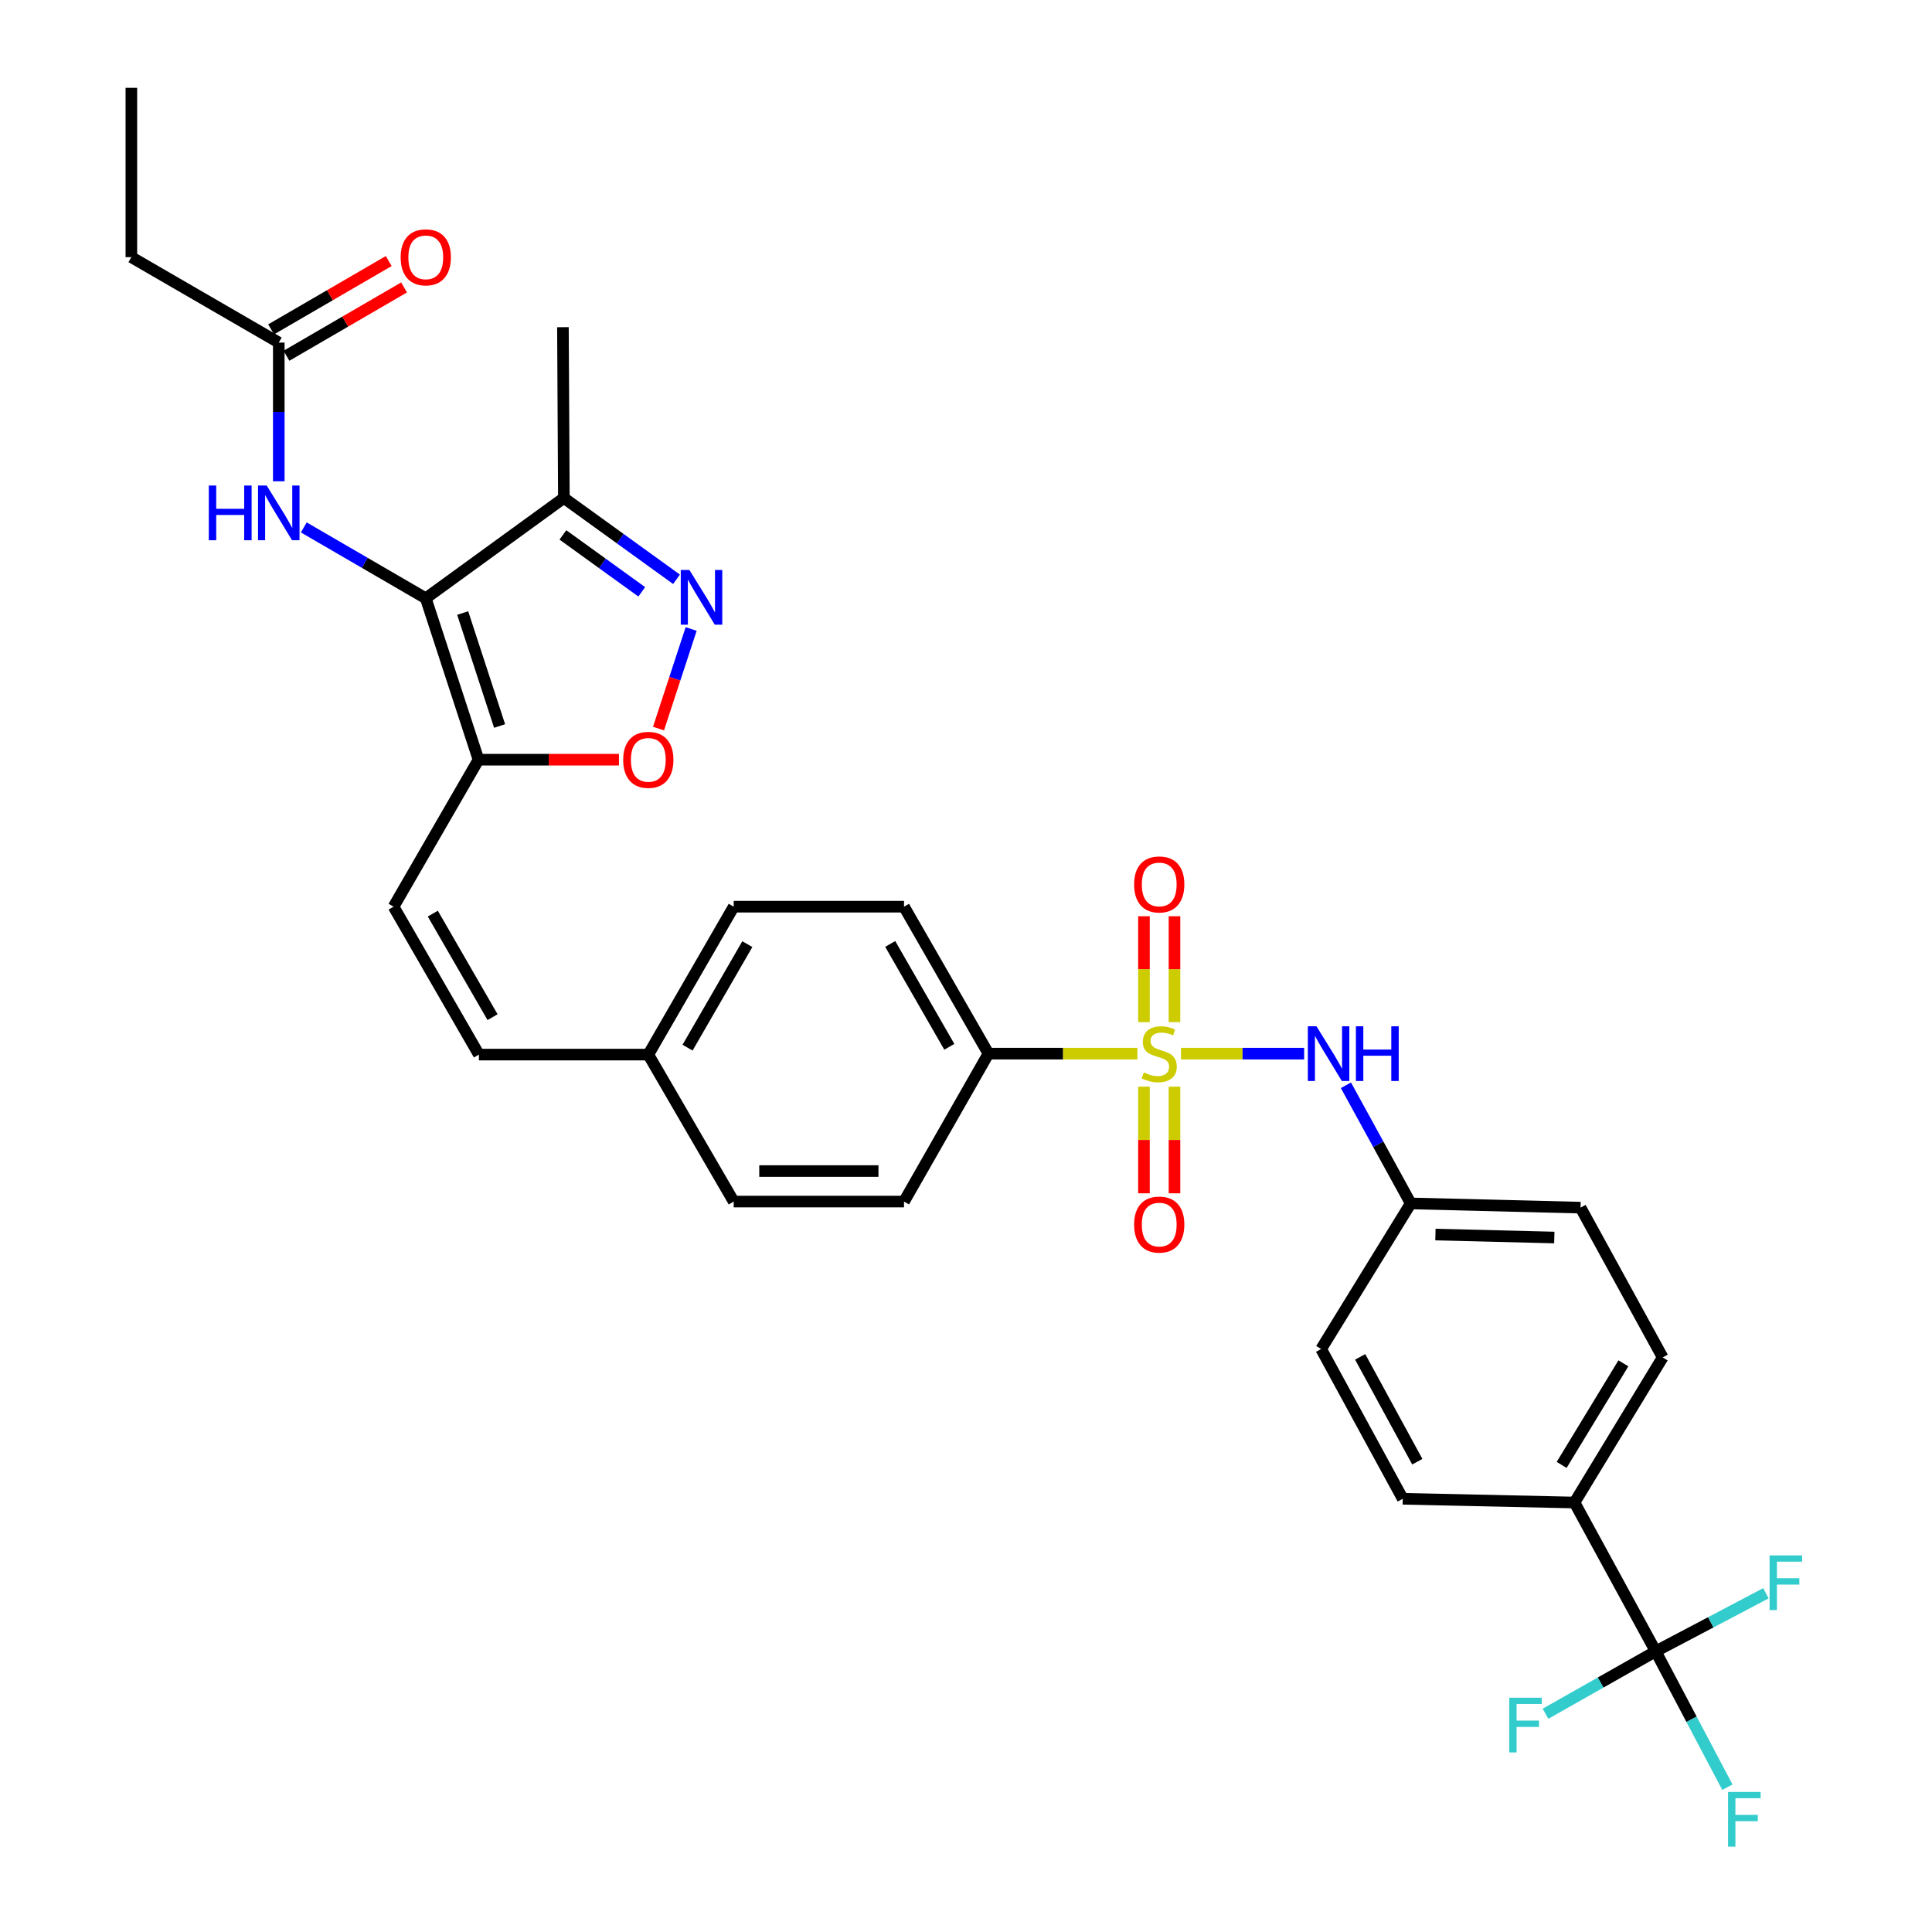 <?xml version='1.0' encoding='iso-8859-1'?>
<svg version='1.1' baseProfile='full'
              xmlns='http://www.w3.org/2000/svg'
                      xmlns:rdkit='http://www.rdkit.org/xml'
                      xmlns:xlink='http://www.w3.org/1999/xlink'
                  xml:space='preserve'
width='1000px' height='1000px' viewBox='0 0 1000 1000'>
<!-- END OF HEADER -->
<rect style='opacity:1.0;fill:#FFFFFF;stroke:none' width='1000' height='1000' x='0' y='0'> </rect>
<path class='bond-6' d='M 611.285,545.366 L 643.154,545.366' style='fill:none;fill-rule:evenodd;stroke:#CCCC00;stroke-width:6px;stroke-linecap:butt;stroke-linejoin:miter;stroke-opacity:1' />
<path class='bond-6' d='M 643.154,545.366 L 675.022,545.366' style='fill:none;fill-rule:evenodd;stroke:#0000FF;stroke-width:6px;stroke-linecap:butt;stroke-linejoin:miter;stroke-opacity:1' />
<path class='bond-9' d='M 588.724,545.366 L 550.171,545.366' style='fill:none;fill-rule:evenodd;stroke:#CCCC00;stroke-width:6px;stroke-linecap:butt;stroke-linejoin:miter;stroke-opacity:1' />
<path class='bond-9' d='M 550.171,545.366 L 511.618,545.366' style='fill:none;fill-rule:evenodd;stroke:#000000;stroke-width:6px;stroke-linecap:butt;stroke-linejoin:miter;stroke-opacity:1' />
<path class='bond-10' d='M 592.116,562.456 L 592.116,590.053' style='fill:none;fill-rule:evenodd;stroke:#CCCC00;stroke-width:6px;stroke-linecap:butt;stroke-linejoin:miter;stroke-opacity:1' />
<path class='bond-10' d='M 592.116,590.053 L 592.116,617.651' style='fill:none;fill-rule:evenodd;stroke:#FF0000;stroke-width:6px;stroke-linecap:butt;stroke-linejoin:miter;stroke-opacity:1' />
<path class='bond-10' d='M 607.911,562.456 L 607.911,590.053' style='fill:none;fill-rule:evenodd;stroke:#CCCC00;stroke-width:6px;stroke-linecap:butt;stroke-linejoin:miter;stroke-opacity:1' />
<path class='bond-10' d='M 607.911,590.053 L 607.911,617.651' style='fill:none;fill-rule:evenodd;stroke:#FF0000;stroke-width:6px;stroke-linecap:butt;stroke-linejoin:miter;stroke-opacity:1' />
<path class='bond-11' d='M 607.911,529.055 L 607.911,501.649' style='fill:none;fill-rule:evenodd;stroke:#CCCC00;stroke-width:6px;stroke-linecap:butt;stroke-linejoin:miter;stroke-opacity:1' />
<path class='bond-11' d='M 607.911,501.649 L 607.911,474.243' style='fill:none;fill-rule:evenodd;stroke:#FF0000;stroke-width:6px;stroke-linecap:butt;stroke-linejoin:miter;stroke-opacity:1' />
<path class='bond-11' d='M 592.116,529.055 L 592.116,501.649' style='fill:none;fill-rule:evenodd;stroke:#CCCC00;stroke-width:6px;stroke-linecap:butt;stroke-linejoin:miter;stroke-opacity:1' />
<path class='bond-11' d='M 592.116,501.649 L 592.116,474.243' style='fill:none;fill-rule:evenodd;stroke:#FF0000;stroke-width:6px;stroke-linecap:butt;stroke-linejoin:miter;stroke-opacity:1' />
<path class='bond-0' d='M 220.378,309.675 L 247.67,393.217' style='fill:none;fill-rule:evenodd;stroke:#000000;stroke-width:6px;stroke-linecap:butt;stroke-linejoin:miter;stroke-opacity:1' />
<path class='bond-0' d='M 239.487,317.301 L 258.591,375.781' style='fill:none;fill-rule:evenodd;stroke:#000000;stroke-width:6px;stroke-linecap:butt;stroke-linejoin:miter;stroke-opacity:1' />
<path class='bond-3' d='M 220.378,309.675 L 291.863,257.751' style='fill:none;fill-rule:evenodd;stroke:#000000;stroke-width:6px;stroke-linecap:butt;stroke-linejoin:miter;stroke-opacity:1' />
<path class='bond-7' d='M 220.378,309.675 L 188.806,291.333' style='fill:none;fill-rule:evenodd;stroke:#000000;stroke-width:6px;stroke-linecap:butt;stroke-linejoin:miter;stroke-opacity:1' />
<path class='bond-7' d='M 188.806,291.333 L 157.235,272.991' style='fill:none;fill-rule:evenodd;stroke:#0000FF;stroke-width:6px;stroke-linecap:butt;stroke-linejoin:miter;stroke-opacity:1' />
<path class='bond-1' d='M 247.67,393.217 L 203.714,469.301' style='fill:none;fill-rule:evenodd;stroke:#000000;stroke-width:6px;stroke-linecap:butt;stroke-linejoin:miter;stroke-opacity:1' />
<path class='bond-4' d='M 247.67,393.217 L 284.019,393.217' style='fill:none;fill-rule:evenodd;stroke:#000000;stroke-width:6px;stroke-linecap:butt;stroke-linejoin:miter;stroke-opacity:1' />
<path class='bond-4' d='M 284.019,393.217 L 320.368,393.217' style='fill:none;fill-rule:evenodd;stroke:#FF0000;stroke-width:6px;stroke-linecap:butt;stroke-linejoin:miter;stroke-opacity:1' />
<path class='bond-2' d='M 357.738,325.554 L 349.289,351.336' style='fill:none;fill-rule:evenodd;stroke:#0000FF;stroke-width:6px;stroke-linecap:butt;stroke-linejoin:miter;stroke-opacity:1' />
<path class='bond-2' d='M 349.289,351.336 L 340.841,377.117' style='fill:none;fill-rule:evenodd;stroke:#FF0000;stroke-width:6px;stroke-linecap:butt;stroke-linejoin:miter;stroke-opacity:1' />
<path class='bond-34' d='M 350.166,299.844 L 321.014,278.797' style='fill:none;fill-rule:evenodd;stroke:#0000FF;stroke-width:6px;stroke-linecap:butt;stroke-linejoin:miter;stroke-opacity:1' />
<path class='bond-34' d='M 321.014,278.797 L 291.863,257.751' style='fill:none;fill-rule:evenodd;stroke:#000000;stroke-width:6px;stroke-linecap:butt;stroke-linejoin:miter;stroke-opacity:1' />
<path class='bond-34' d='M 332.174,306.337 L 311.768,291.604' style='fill:none;fill-rule:evenodd;stroke:#0000FF;stroke-width:6px;stroke-linecap:butt;stroke-linejoin:miter;stroke-opacity:1' />
<path class='bond-34' d='M 311.768,291.604 L 291.362,276.871' style='fill:none;fill-rule:evenodd;stroke:#000000;stroke-width:6px;stroke-linecap:butt;stroke-linejoin:miter;stroke-opacity:1' />
<path class='bond-29' d='M 291.863,257.751 L 291.372,169.347' style='fill:none;fill-rule:evenodd;stroke:#000000;stroke-width:6px;stroke-linecap:butt;stroke-linejoin:miter;stroke-opacity:1' />
<path class='bond-5' d='M 856.977,854.728 L 814.96,777.706' style='fill:none;fill-rule:evenodd;stroke:#000000;stroke-width:6px;stroke-linecap:butt;stroke-linejoin:miter;stroke-opacity:1' />
<path class='bond-16' d='M 856.977,854.728 L 885.504,839.699' style='fill:none;fill-rule:evenodd;stroke:#000000;stroke-width:6px;stroke-linecap:butt;stroke-linejoin:miter;stroke-opacity:1' />
<path class='bond-16' d='M 885.504,839.699 L 914.031,824.67' style='fill:none;fill-rule:evenodd;stroke:#33CCCC;stroke-width:6px;stroke-linecap:butt;stroke-linejoin:miter;stroke-opacity:1' />
<path class='bond-17' d='M 856.977,854.728 L 828.466,870.881' style='fill:none;fill-rule:evenodd;stroke:#000000;stroke-width:6px;stroke-linecap:butt;stroke-linejoin:miter;stroke-opacity:1' />
<path class='bond-17' d='M 828.466,870.881 L 799.955,887.034' style='fill:none;fill-rule:evenodd;stroke:#33CCCC;stroke-width:6px;stroke-linecap:butt;stroke-linejoin:miter;stroke-opacity:1' />
<path class='bond-18' d='M 856.977,854.728 L 875.535,889.893' style='fill:none;fill-rule:evenodd;stroke:#000000;stroke-width:6px;stroke-linecap:butt;stroke-linejoin:miter;stroke-opacity:1' />
<path class='bond-18' d='M 875.535,889.893 L 894.094,925.057' style='fill:none;fill-rule:evenodd;stroke:#33CCCC;stroke-width:6px;stroke-linecap:butt;stroke-linejoin:miter;stroke-opacity:1' />
<path class='bond-21' d='M 696.65,561.737 L 713.419,592.313' style='fill:none;fill-rule:evenodd;stroke:#0000FF;stroke-width:6px;stroke-linecap:butt;stroke-linejoin:miter;stroke-opacity:1' />
<path class='bond-21' d='M 713.419,592.313 L 730.189,622.889' style='fill:none;fill-rule:evenodd;stroke:#000000;stroke-width:6px;stroke-linecap:butt;stroke-linejoin:miter;stroke-opacity:1' />
<path class='bond-12' d='M 144.295,249.109 L 144.295,213.212' style='fill:none;fill-rule:evenodd;stroke:#0000FF;stroke-width:6px;stroke-linecap:butt;stroke-linejoin:miter;stroke-opacity:1' />
<path class='bond-12' d='M 144.295,213.212 L 144.295,177.315' style='fill:none;fill-rule:evenodd;stroke:#000000;stroke-width:6px;stroke-linecap:butt;stroke-linejoin:miter;stroke-opacity:1' />
<path class='bond-8' d='M 203.714,469.301 L 247.889,545.858' style='fill:none;fill-rule:evenodd;stroke:#000000;stroke-width:6px;stroke-linecap:butt;stroke-linejoin:miter;stroke-opacity:1' />
<path class='bond-8' d='M 224.021,472.89 L 254.944,526.48' style='fill:none;fill-rule:evenodd;stroke:#000000;stroke-width:6px;stroke-linecap:butt;stroke-linejoin:miter;stroke-opacity:1' />
<path class='bond-19' d='M 511.618,545.366 L 467.916,469.301' style='fill:none;fill-rule:evenodd;stroke:#000000;stroke-width:6px;stroke-linecap:butt;stroke-linejoin:miter;stroke-opacity:1' />
<path class='bond-19' d='M 491.367,541.826 L 460.775,488.58' style='fill:none;fill-rule:evenodd;stroke:#000000;stroke-width:6px;stroke-linecap:butt;stroke-linejoin:miter;stroke-opacity:1' />
<path class='bond-20' d='M 511.618,545.366 L 467.916,621.932' style='fill:none;fill-rule:evenodd;stroke:#000000;stroke-width:6px;stroke-linecap:butt;stroke-linejoin:miter;stroke-opacity:1' />
<path class='bond-15' d='M 148.262,184.144 L 178.704,166.458' style='fill:none;fill-rule:evenodd;stroke:#000000;stroke-width:6px;stroke-linecap:butt;stroke-linejoin:miter;stroke-opacity:1' />
<path class='bond-15' d='M 178.704,166.458 L 209.146,148.772' style='fill:none;fill-rule:evenodd;stroke:#FF0000;stroke-width:6px;stroke-linecap:butt;stroke-linejoin:miter;stroke-opacity:1' />
<path class='bond-15' d='M 140.327,170.486 L 170.769,152.8' style='fill:none;fill-rule:evenodd;stroke:#000000;stroke-width:6px;stroke-linecap:butt;stroke-linejoin:miter;stroke-opacity:1' />
<path class='bond-15' d='M 170.769,152.8 L 201.211,135.114' style='fill:none;fill-rule:evenodd;stroke:#FF0000;stroke-width:6px;stroke-linecap:butt;stroke-linejoin:miter;stroke-opacity:1' />
<path class='bond-30' d='M 144.295,177.315 L 67.992,133.113' style='fill:none;fill-rule:evenodd;stroke:#000000;stroke-width:6px;stroke-linecap:butt;stroke-linejoin:miter;stroke-opacity:1' />
<path class='bond-13' d='M 814.96,777.706 L 860.601,702.596' style='fill:none;fill-rule:evenodd;stroke:#000000;stroke-width:6px;stroke-linecap:butt;stroke-linejoin:miter;stroke-opacity:1' />
<path class='bond-13' d='M 808.307,758.236 L 840.256,705.66' style='fill:none;fill-rule:evenodd;stroke:#000000;stroke-width:6px;stroke-linecap:butt;stroke-linejoin:miter;stroke-opacity:1' />
<path class='bond-33' d='M 814.96,777.706 L 726.064,775.766' style='fill:none;fill-rule:evenodd;stroke:#000000;stroke-width:6px;stroke-linecap:butt;stroke-linejoin:miter;stroke-opacity:1' />
<path class='bond-14' d='M 247.889,545.858 L 335.565,545.858' style='fill:none;fill-rule:evenodd;stroke:#000000;stroke-width:6px;stroke-linecap:butt;stroke-linejoin:miter;stroke-opacity:1' />
<path class='bond-28' d='M 467.916,469.301 L 379.767,469.301' style='fill:none;fill-rule:evenodd;stroke:#000000;stroke-width:6px;stroke-linecap:butt;stroke-linejoin:miter;stroke-opacity:1' />
<path class='bond-27' d='M 467.916,621.932 L 379.767,621.932' style='fill:none;fill-rule:evenodd;stroke:#000000;stroke-width:6px;stroke-linecap:butt;stroke-linejoin:miter;stroke-opacity:1' />
<path class='bond-27' d='M 454.694,606.137 L 392.989,606.137' style='fill:none;fill-rule:evenodd;stroke:#000000;stroke-width:6px;stroke-linecap:butt;stroke-linejoin:miter;stroke-opacity:1' />
<path class='bond-25' d='M 730.189,622.889 L 683.819,698.244' style='fill:none;fill-rule:evenodd;stroke:#000000;stroke-width:6px;stroke-linecap:butt;stroke-linejoin:miter;stroke-opacity:1' />
<path class='bond-26' d='M 730.189,622.889 L 818.084,625.074' style='fill:none;fill-rule:evenodd;stroke:#000000;stroke-width:6px;stroke-linecap:butt;stroke-linejoin:miter;stroke-opacity:1' />
<path class='bond-26' d='M 742.981,639.008 L 804.507,640.537' style='fill:none;fill-rule:evenodd;stroke:#000000;stroke-width:6px;stroke-linecap:butt;stroke-linejoin:miter;stroke-opacity:1' />
<path class='bond-22' d='M 726.064,775.766 L 683.819,698.244' style='fill:none;fill-rule:evenodd;stroke:#000000;stroke-width:6px;stroke-linecap:butt;stroke-linejoin:miter;stroke-opacity:1' />
<path class='bond-22' d='M 733.598,756.58 L 704.026,702.314' style='fill:none;fill-rule:evenodd;stroke:#000000;stroke-width:6px;stroke-linecap:butt;stroke-linejoin:miter;stroke-opacity:1' />
<path class='bond-23' d='M 860.601,702.596 L 818.084,625.074' style='fill:none;fill-rule:evenodd;stroke:#000000;stroke-width:6px;stroke-linecap:butt;stroke-linejoin:miter;stroke-opacity:1' />
<path class='bond-24' d='M 335.565,545.858 L 379.767,621.932' style='fill:none;fill-rule:evenodd;stroke:#000000;stroke-width:6px;stroke-linecap:butt;stroke-linejoin:miter;stroke-opacity:1' />
<path class='bond-32' d='M 335.565,545.858 L 379.767,469.301' style='fill:none;fill-rule:evenodd;stroke:#000000;stroke-width:6px;stroke-linecap:butt;stroke-linejoin:miter;stroke-opacity:1' />
<path class='bond-32' d='M 355.875,542.272 L 386.816,488.682' style='fill:none;fill-rule:evenodd;stroke:#000000;stroke-width:6px;stroke-linecap:butt;stroke-linejoin:miter;stroke-opacity:1' />
<path class='bond-31' d='M 67.992,133.113 L 67.992,45.455' style='fill:none;fill-rule:evenodd;stroke:#000000;stroke-width:6px;stroke-linecap:butt;stroke-linejoin:miter;stroke-opacity:1' />
<path  class='atom-0' d='M 592.014 555.086
Q 592.334 555.206, 593.654 555.766
Q 594.974 556.326, 596.414 556.686
Q 597.894 557.006, 599.334 557.006
Q 602.014 557.006, 603.574 555.726
Q 605.134 554.406, 605.134 552.126
Q 605.134 550.566, 604.334 549.606
Q 603.574 548.646, 602.374 548.126
Q 601.174 547.606, 599.174 547.006
Q 596.654 546.246, 595.134 545.526
Q 593.654 544.806, 592.574 543.286
Q 591.534 541.766, 591.534 539.206
Q 591.534 535.646, 593.934 533.446
Q 596.374 531.246, 601.174 531.246
Q 604.454 531.246, 608.174 532.806
L 607.254 535.886
Q 603.854 534.486, 601.294 534.486
Q 598.534 534.486, 597.014 535.646
Q 595.494 536.766, 595.534 538.726
Q 595.534 540.246, 596.294 541.166
Q 597.094 542.086, 598.214 542.606
Q 599.374 543.126, 601.294 543.726
Q 603.854 544.526, 605.374 545.326
Q 606.894 546.126, 607.974 547.766
Q 609.094 549.366, 609.094 552.126
Q 609.094 556.046, 606.454 558.166
Q 603.854 560.246, 599.494 560.246
Q 596.974 560.246, 595.054 559.686
Q 593.174 559.166, 590.934 558.246
L 592.014 555.086
' fill='#CCCC00'/>
<path  class='atom-3' d='M 356.842 295.024
L 366.122 310.024
Q 367.042 311.504, 368.522 314.184
Q 370.002 316.864, 370.082 317.024
L 370.082 295.024
L 373.842 295.024
L 373.842 323.344
L 369.962 323.344
L 360.002 306.944
Q 358.842 305.024, 357.602 302.824
Q 356.402 300.624, 356.042 299.944
L 356.042 323.344
L 352.362 323.344
L 352.362 295.024
L 356.842 295.024
' fill='#0000FF'/>
<path  class='atom-5' d='M 322.565 393.297
Q 322.565 386.497, 325.925 382.697
Q 329.285 378.897, 335.565 378.897
Q 341.845 378.897, 345.205 382.697
Q 348.565 386.497, 348.565 393.297
Q 348.565 400.177, 345.165 404.097
Q 341.765 407.977, 335.565 407.977
Q 329.325 407.977, 325.925 404.097
Q 322.565 400.217, 322.565 393.297
M 335.565 404.777
Q 339.885 404.777, 342.205 401.897
Q 344.565 398.977, 344.565 393.297
Q 344.565 387.737, 342.205 384.937
Q 339.885 382.097, 335.565 382.097
Q 331.245 382.097, 328.885 384.897
Q 326.565 387.697, 326.565 393.297
Q 326.565 399.017, 328.885 401.897
Q 331.245 404.777, 335.565 404.777
' fill='#FF0000'/>
<path  class='atom-7' d='M 681.412 531.206
L 690.692 546.206
Q 691.612 547.686, 693.092 550.366
Q 694.572 553.046, 694.652 553.206
L 694.652 531.206
L 698.412 531.206
L 698.412 559.526
L 694.532 559.526
L 684.572 543.126
Q 683.412 541.206, 682.172 539.006
Q 680.972 536.806, 680.612 536.126
L 680.612 559.526
L 676.932 559.526
L 676.932 531.206
L 681.412 531.206
' fill='#0000FF'/>
<path  class='atom-7' d='M 701.812 531.206
L 705.652 531.206
L 705.652 543.246
L 720.132 543.246
L 720.132 531.206
L 723.972 531.206
L 723.972 559.526
L 720.132 559.526
L 720.132 546.446
L 705.652 546.446
L 705.652 559.526
L 701.812 559.526
L 701.812 531.206
' fill='#0000FF'/>
<path  class='atom-8' d='M 108.075 251.313
L 111.915 251.313
L 111.915 263.353
L 126.395 263.353
L 126.395 251.313
L 130.235 251.313
L 130.235 279.633
L 126.395 279.633
L 126.395 266.553
L 111.915 266.553
L 111.915 279.633
L 108.075 279.633
L 108.075 251.313
' fill='#0000FF'/>
<path  class='atom-8' d='M 138.035 251.313
L 147.315 266.313
Q 148.235 267.793, 149.715 270.473
Q 151.195 273.153, 151.275 273.313
L 151.275 251.313
L 155.035 251.313
L 155.035 279.633
L 151.155 279.633
L 141.195 263.233
Q 140.035 261.313, 138.795 259.113
Q 137.595 256.913, 137.235 256.233
L 137.235 279.633
L 133.555 279.633
L 133.555 251.313
L 138.035 251.313
' fill='#0000FF'/>
<path  class='atom-11' d='M 587.014 633.833
Q 587.014 627.033, 590.374 623.233
Q 593.734 619.433, 600.014 619.433
Q 606.294 619.433, 609.654 623.233
Q 613.014 627.033, 613.014 633.833
Q 613.014 640.713, 609.614 644.633
Q 606.214 648.513, 600.014 648.513
Q 593.774 648.513, 590.374 644.633
Q 587.014 640.753, 587.014 633.833
M 600.014 645.313
Q 604.334 645.313, 606.654 642.433
Q 609.014 639.513, 609.014 633.833
Q 609.014 628.273, 606.654 625.473
Q 604.334 622.633, 600.014 622.633
Q 595.694 622.633, 593.334 625.433
Q 591.014 628.233, 591.014 633.833
Q 591.014 639.553, 593.334 642.433
Q 595.694 645.313, 600.014 645.313
' fill='#FF0000'/>
<path  class='atom-12' d='M 587.014 457.78
Q 587.014 450.98, 590.374 447.18
Q 593.734 443.38, 600.014 443.38
Q 606.294 443.38, 609.654 447.18
Q 613.014 450.98, 613.014 457.78
Q 613.014 464.66, 609.614 468.58
Q 606.214 472.46, 600.014 472.46
Q 593.774 472.46, 590.374 468.58
Q 587.014 464.7, 587.014 457.78
M 600.014 469.26
Q 604.334 469.26, 606.654 466.38
Q 609.014 463.46, 609.014 457.78
Q 609.014 452.22, 606.654 449.42
Q 604.334 446.58, 600.014 446.58
Q 595.694 446.58, 593.334 449.38
Q 591.014 452.18, 591.014 457.78
Q 591.014 463.5, 593.334 466.38
Q 595.694 469.26, 600.014 469.26
' fill='#FF0000'/>
<path  class='atom-16' d='M 207.378 133.193
Q 207.378 126.393, 210.738 122.593
Q 214.098 118.793, 220.378 118.793
Q 226.658 118.793, 230.018 122.593
Q 233.378 126.393, 233.378 133.193
Q 233.378 140.073, 229.978 143.993
Q 226.578 147.873, 220.378 147.873
Q 214.138 147.873, 210.738 143.993
Q 207.378 140.113, 207.378 133.193
M 220.378 144.673
Q 224.698 144.673, 227.018 141.793
Q 229.378 138.873, 229.378 133.193
Q 229.378 127.633, 227.018 124.833
Q 224.698 121.993, 220.378 121.993
Q 216.058 121.993, 213.698 124.793
Q 211.378 127.593, 211.378 133.193
Q 211.378 138.913, 213.698 141.793
Q 216.058 144.673, 220.378 144.673
' fill='#FF0000'/>
<path  class='atom-17' d='M 915.935 805.071
L 932.775 805.071
L 932.775 808.311
L 919.735 808.311
L 919.735 816.911
L 931.335 816.911
L 931.335 820.191
L 919.735 820.191
L 919.735 833.391
L 915.935 833.391
L 915.935 805.071
' fill='#33CCCC'/>
<path  class='atom-18' d='M 781.179 878.741
L 798.019 878.741
L 798.019 881.981
L 784.979 881.981
L 784.979 890.581
L 796.579 890.581
L 796.579 893.861
L 784.979 893.861
L 784.979 907.061
L 781.179 907.061
L 781.179 878.741
' fill='#33CCCC'/>
<path  class='atom-19' d='M 894.444 927.515
L 911.284 927.515
L 911.284 930.755
L 898.244 930.755
L 898.244 939.355
L 909.844 939.355
L 909.844 942.635
L 898.244 942.635
L 898.244 955.835
L 894.444 955.835
L 894.444 927.515
' fill='#33CCCC'/>
</svg>
